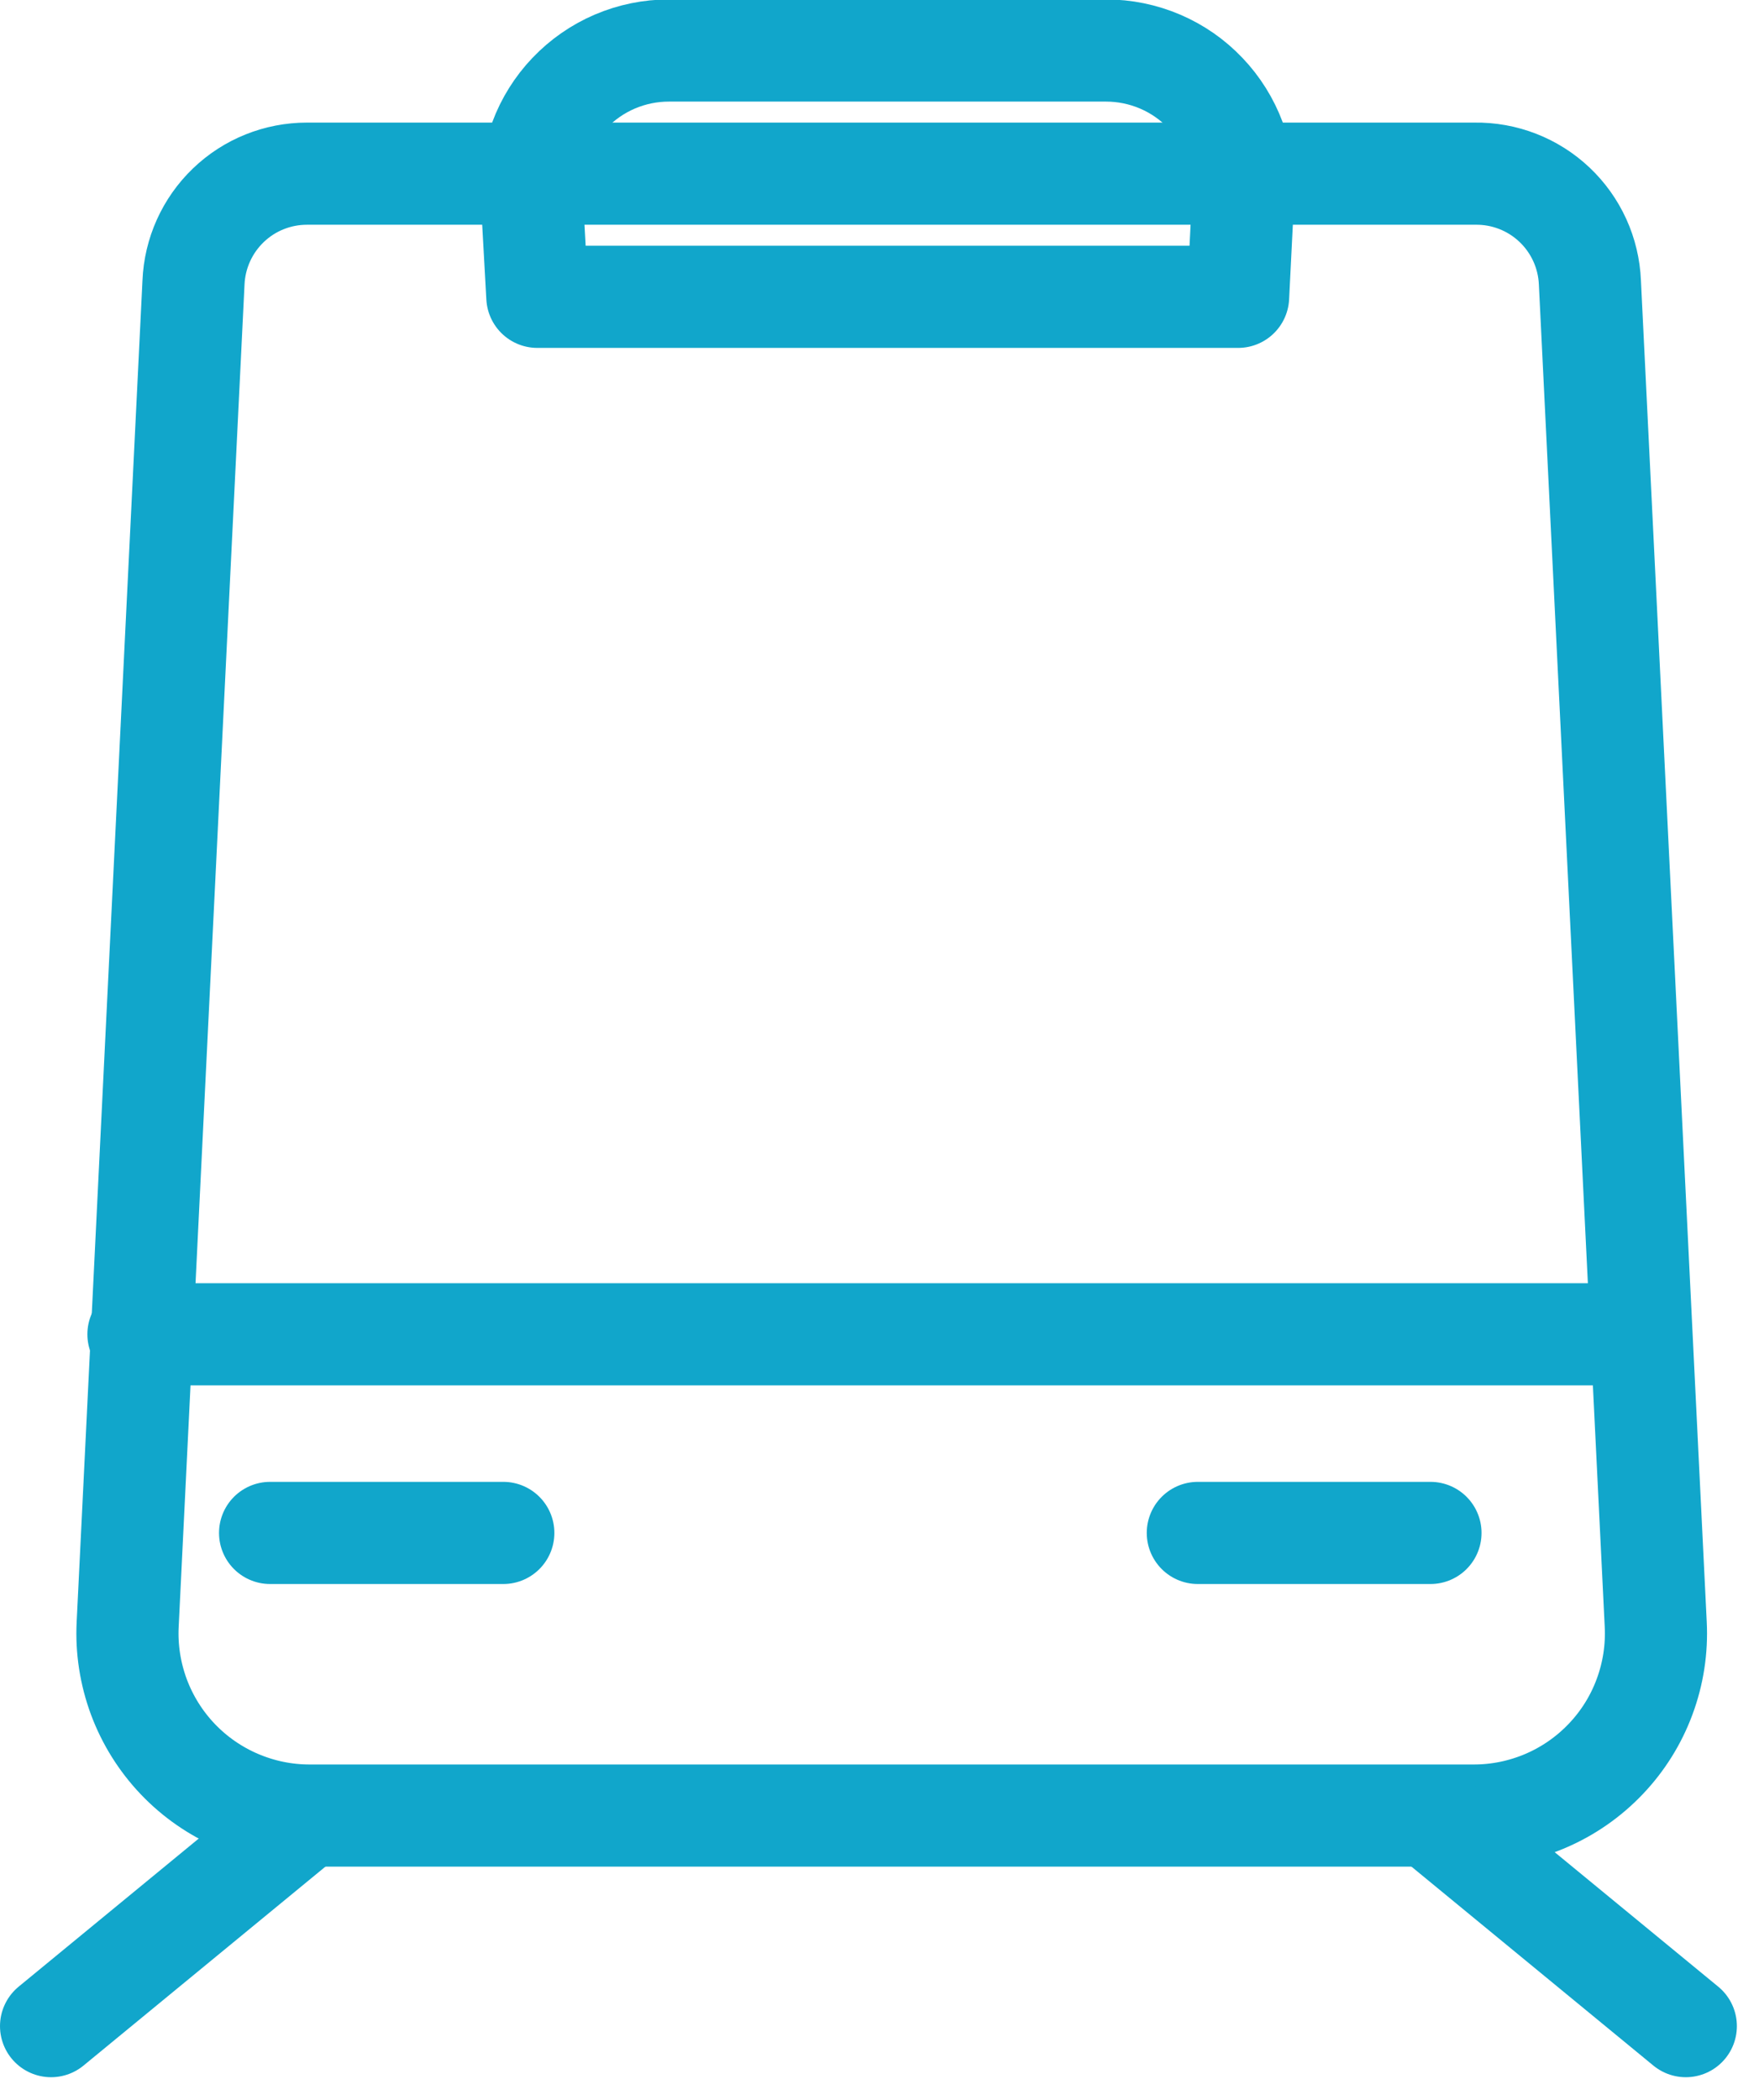 <?xml version="1.0" encoding="UTF-8"?> <svg xmlns="http://www.w3.org/2000/svg" width="31" height="37" viewBox="0 0 31 37" fill="none"> <g clip-path="url(#clip0_111_100)"> <path d="M9.47 5.23H21.82L21.91 3.43C21.927 3.102 21.876 2.775 21.762 2.467C21.647 2.159 21.471 1.878 21.245 1.641C21.019 1.403 20.747 1.214 20.445 1.085C20.143 0.956 19.818 0.89 19.49 0.89H11.79C11.462 0.89 11.137 0.956 10.835 1.085C10.534 1.214 10.262 1.403 10.035 1.641C9.809 1.878 9.633 2.159 9.519 2.467C9.405 2.775 9.354 3.102 9.37 3.43L9.47 5.23Z" stroke="#11A6CB" stroke-width="1.8" stroke-linecap="round" stroke-linejoin="round"></path> <path d="M25.99 3.06H5.41C4.893 3.06 4.396 3.259 4.024 3.617C3.651 3.975 3.431 4.464 3.41 4.98L2.25 28.62C2.228 29.055 2.296 29.489 2.447 29.898C2.599 30.306 2.832 30.679 3.132 30.994C3.432 31.309 3.794 31.56 4.194 31.731C4.594 31.902 5.025 31.991 5.461 31.99H25.97C26.406 31.991 26.837 31.902 27.237 31.731C27.637 31.56 27.998 31.309 28.298 30.994C28.599 30.679 28.832 30.306 28.983 29.898C29.135 29.489 29.202 29.055 29.18 28.62L28.02 4.98C27.999 4.458 27.775 3.966 27.396 3.607C27.017 3.248 26.512 3.052 25.99 3.06Z" stroke="#11A6CB" stroke-width="1.8" stroke-linecap="round" stroke-linejoin="round"></path> <path d="M4.76 27.01H8.87" stroke="#11A6CB" stroke-width="1.8" stroke-linecap="round" stroke-linejoin="round"></path> <path d="M21.11 27.01H25.21" stroke="#11A6CB" stroke-width="1.8" stroke-linecap="round" stroke-linejoin="round"></path> <path d="M2.44 23.51H28.85" stroke="#11A6CB" stroke-width="1.8" stroke-linecap="round" stroke-linejoin="round"></path> <path d="M5.4 32L0.9 35.7" stroke="#11A6CB" stroke-width="1.8" stroke-linecap="round" stroke-linejoin="round"></path> <path d="M25.21 32L29.71 35.7" stroke="#11A6CB" stroke-width="1.8" stroke-linecap="round" stroke-linejoin="round"></path> </g> <defs> <clipPath id="clip0_111_100"> <rect width="30.61" height="36.6" fill="white"></rect> </clipPath> </defs> </svg> 